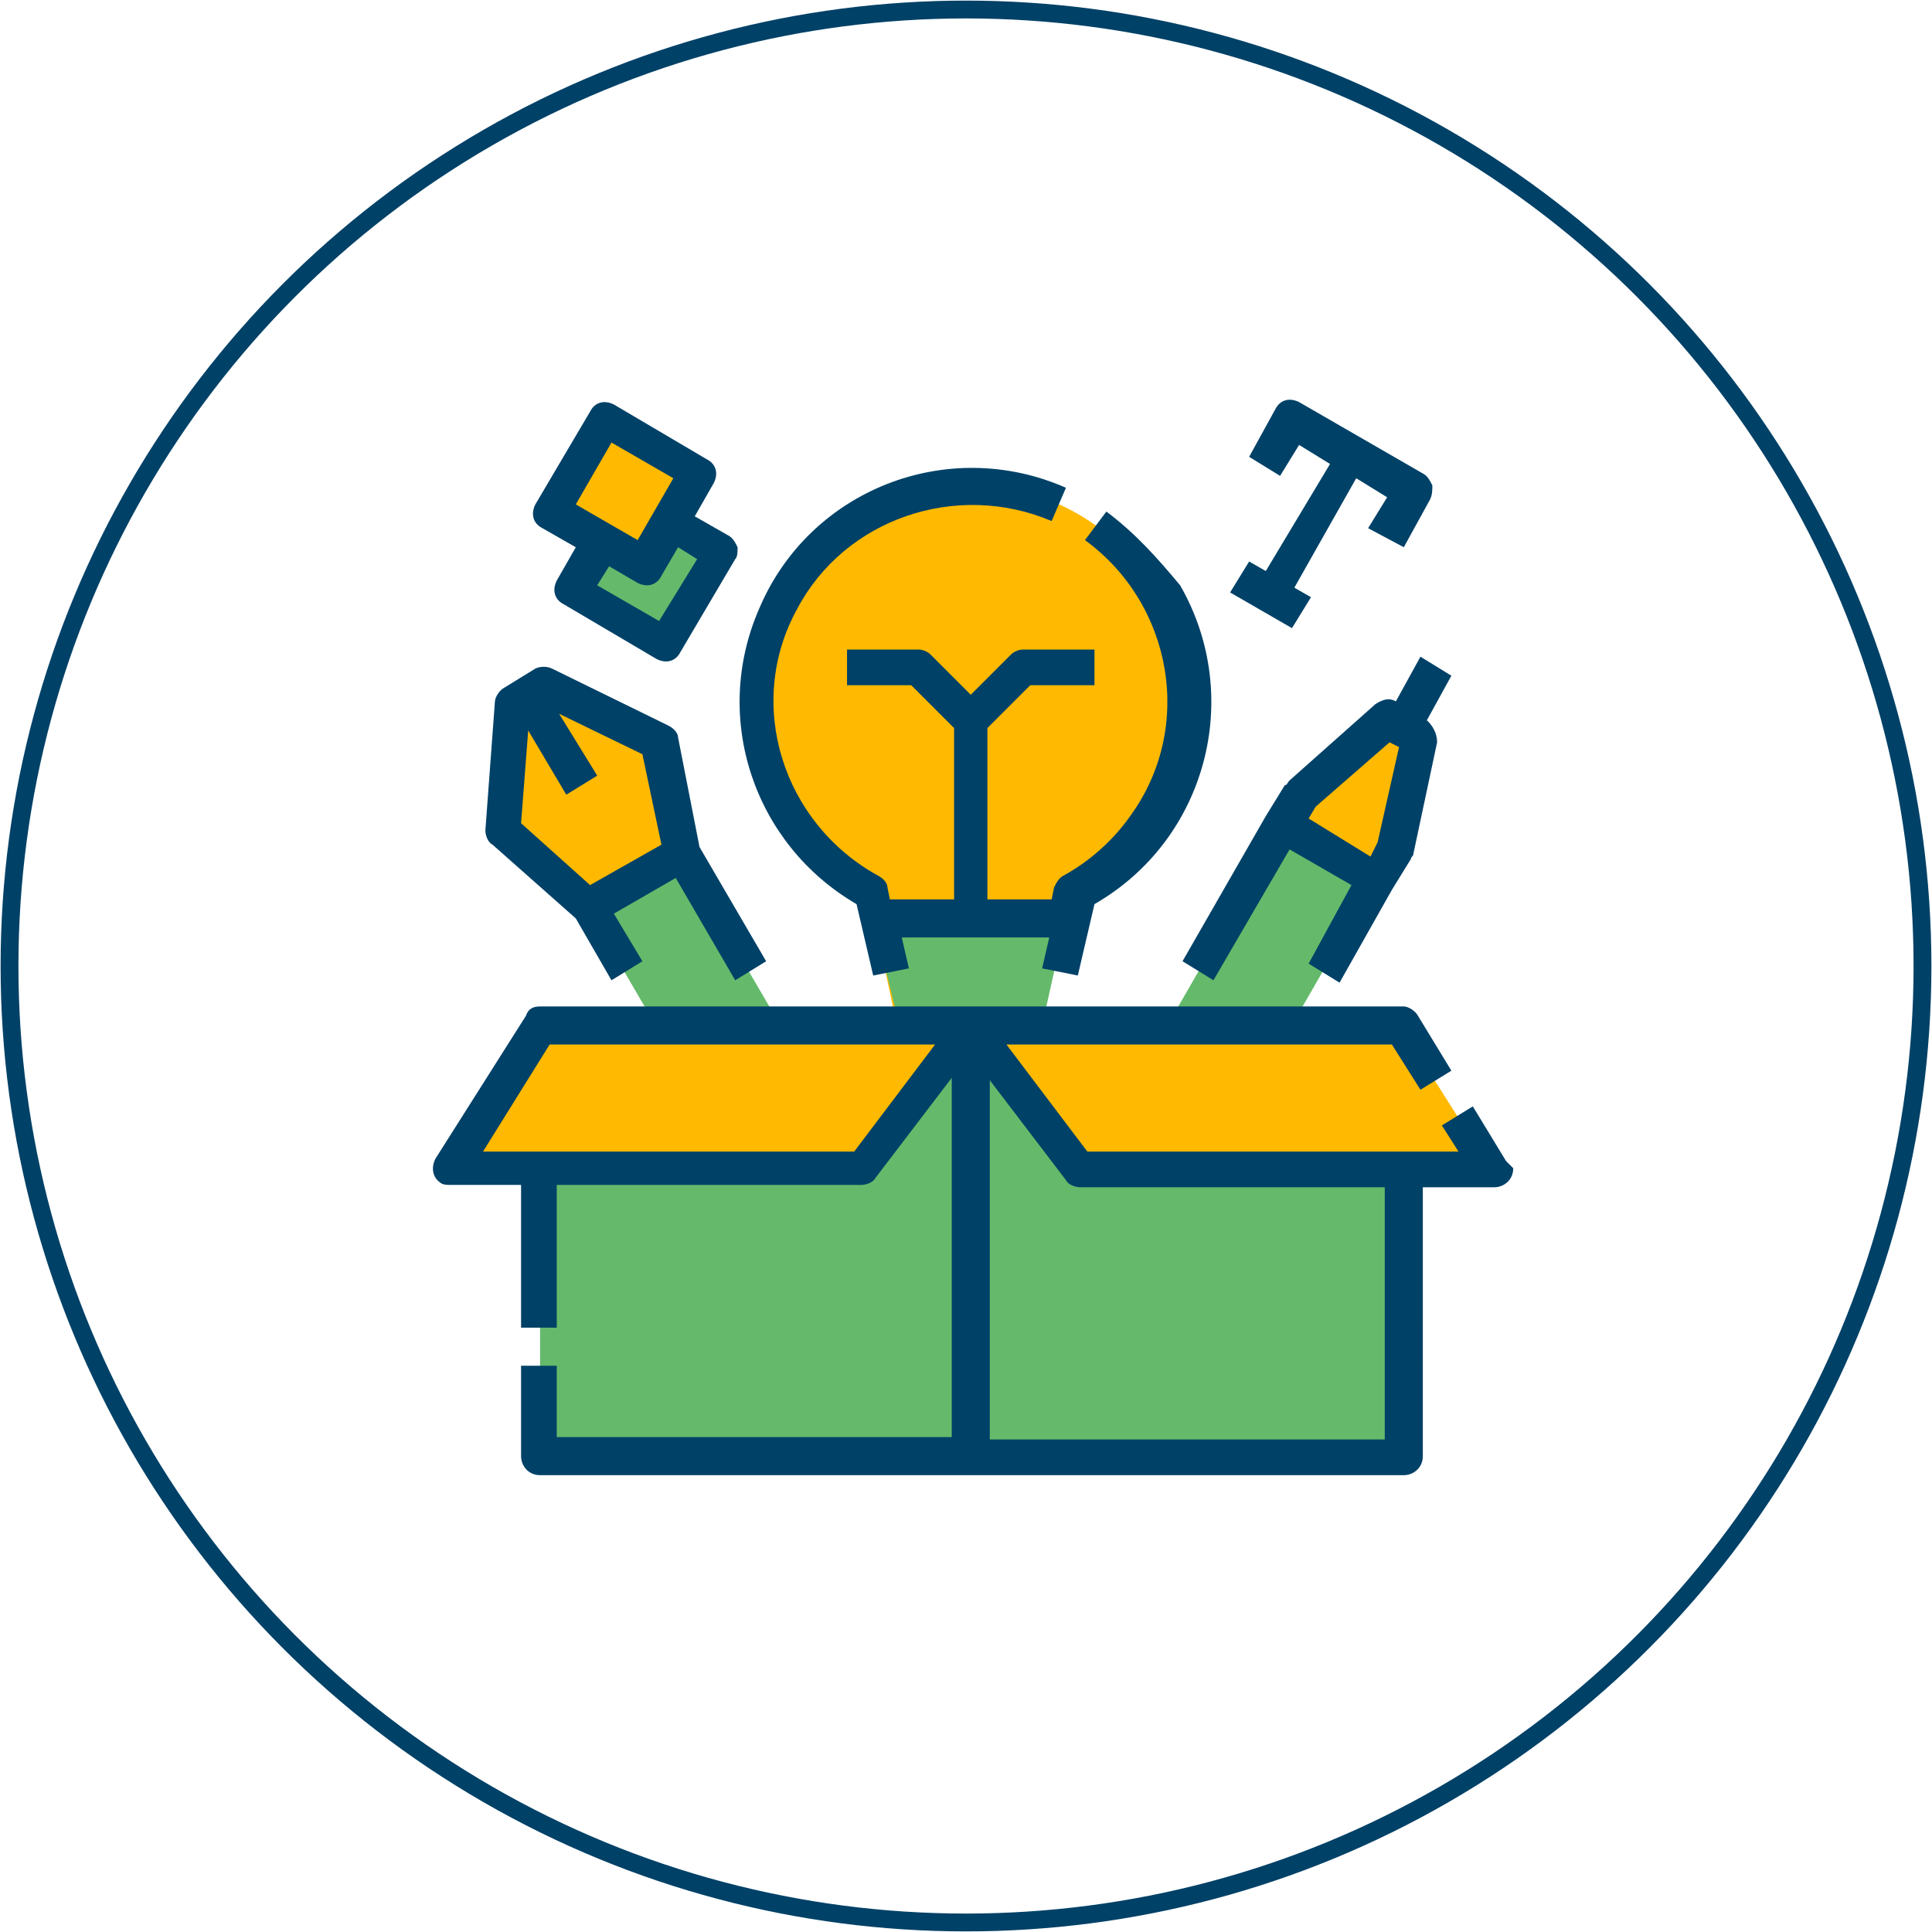 <?xml version="1.0" encoding="utf-8"?>
<!-- Generator: Adobe Illustrator 21.1.0, SVG Export Plug-In . SVG Version: 6.00 Build 0)  -->
<svg version="1.1" id="Layer_1" xmlns="http://www.w3.org/2000/svg" xmlns:xlink="http://www.w3.org/1999/xlink" x="0px" y="0px"
	 viewBox="0 0 81.2 81.2" style="enable-background:new 0 0 81.2 81.2;" xml:space="preserve">
<style type="text/css">
	.st0{fill:none;stroke:#004167;stroke-width:0.75;stroke-miterlimit:10;}
	.st1{fill:#64BA6A;}
	.st2{fill:#FFB900;}
	.st3{fill:#004167;}
</style>
<g id="Layer_2">
	<g id="Layer_1-2">
		<circle class="st0" cx="40.6" cy="40.6" r="40.2"/>
	</g>
</g>
<g>
	<path class="st1" d="M22.7,43.1h36.6v18.1H22.7V43.1z"/>
	<g>
		<path class="st2" d="M57.9,37l-3.9-2.3l0.8-1.3l3.6-3.2l1.3,0.8l-1,4.7L57.9,37z"/>
		<path class="st1" d="M53.9,34.7l3.9,2.3l-5.3,9.2l-3.9-2.3L53.9,34.7z"/>
		<g>
			<path class="st3" d="M60,30.3l-1.3-0.8c-0.3-0.2-0.6-0.1-0.9,0.1l-3.6,3.2C54.1,32.9,54.1,33,54,33l-0.8,1.3l-3.5,6.1l1.3,0.8
				l3.2-5.5l2.6,1.5L55,40.5l1.3,0.8l2.2-3.9l0.8-1.3c0-0.1,0.1-0.1,0.1-0.2l1-4.7C60.4,30.8,60.2,30.5,60,30.3z M57.9,35.4L57.6,36
				L55,34.4l0.3-0.5l3.1-2.7l0.4,0.2L57.9,35.4z"/>
			<path class="st3" d="M58.6,29.6l1.1-2l1.3,0.8l-1.1,2L58.6,29.6z"/>
		</g>
	</g>
	<g>
		<path class="st2" d="M49.9,29.5c0-5-4.1-9.1-9.1-9.1s-9.1,4.1-9.1,9.1c0,3.3,1.8,6.4,4.8,8l1.2,5.6h6l1.2-5.6
			C48,35.9,49.9,32.9,49.9,29.5z"/>
		<path class="st1" d="M37.8,43.1h6l1-4.5h-8.1L37.8,43.1z"/>
		<path class="st3" d="M46.5,21.5l-0.9,1.2c3.7,2.7,4.6,7.9,1.9,11.6c-0.7,1-1.7,1.9-2.8,2.5c-0.2,0.1-0.3,0.3-0.4,0.5l-0.1,0.5
			h-2.7v-7.2l1.8-1.8h2.7v-1.5h-3c-0.2,0-0.4,0.1-0.5,0.2l-1.7,1.7l-1.7-1.7c-0.1-0.1-0.3-0.2-0.5-0.2h-3v1.5h2.7l1.8,1.8v7.2h-2.7
			l-0.1-0.5c0-0.2-0.2-0.4-0.4-0.5c-4-2.2-5.6-7.2-3.4-11.2c2-3.8,6.7-5.4,10.7-3.7l0.6-1.4c-5-2.2-10.8,0.1-12.9,5.1
			c-2,4.6-0.2,9.9,4.1,12.4l0.7,3l1.5-0.3l-0.3-1.3h6.2l-0.3,1.3l1.5,0.3l0.7-3c4.7-2.7,6.3-8.7,3.6-13.4
			C48.6,23.4,47.7,22.4,46.5,21.5L46.5,21.5z"/>
	</g>
	<path class="st2" d="M45.3,49.2h17.4l-3.8-6H40.8L45.3,49.2z"/>
	<g>
		<path class="st2" d="M28.7,35.9l-3.9,2.3L21.2,35l0.4-5.4l1.3-0.8l4.9,2.4L28.7,35.9z"/>
		<path class="st1" d="M24.7,38.2l3.9-2.3l4.2,7.2l-3.9,2.3L24.7,38.2z"/>
		<path class="st3" d="M29.4,35.6l-0.9-4.6c0-0.2-0.2-0.4-0.4-0.5l-4.9-2.4c-0.2-0.1-0.5-0.1-0.7,0l-1.3,0.8
			c-0.2,0.1-0.4,0.4-0.4,0.6l-0.4,5.4c0,0.2,0.1,0.5,0.3,0.6l3.5,3.1l1.5,2.6l1.3-0.8l-1.2-2l2.6-1.5l2.5,4.3l1.3-0.8L29.4,35.6z
			 M22.2,30.7l1.6,2.7l1.3-0.8L23.5,30l3.5,1.7l0.8,3.8l-3,1.7l-2.9-2.6L22.2,30.7z"/>
	</g>
	<path class="st2" d="M36.3,49.2H18.9l3.8-6h18.1L36.3,49.2z"/>
	<path class="st3" d="M63.3,48.8l-1.4-2.3l-1.3,0.8l0.7,1.1H45.7l-3.4-4.5h16.2l1.2,1.9L61,45l-1.4-2.3c-0.1-0.2-0.4-0.4-0.6-0.4
		H22.7c-0.3,0-0.5,0.1-0.6,0.4l-3.8,6c-0.2,0.4-0.1,0.8,0.2,1c0.1,0.1,0.3,0.1,0.4,0.1h3v6h1.5v-6h12.8c0.2,0,0.5-0.1,0.6-0.3
		l3.2-4.2v15.1H23.4v-3h-1.5v3.8c0,0.4,0.3,0.8,0.8,0.8h36.3c0.4,0,0.8-0.3,0.8-0.8V49.9h3c0.4,0,0.8-0.3,0.8-0.8
		C63.5,49,63.4,48.9,63.3,48.8L63.3,48.8z M35.9,48.4H20.3l2.8-4.5h16.2L35.9,48.4z M58.2,60.5H41.6V45.4l3.2,4.2
		c0.1,0.2,0.4,0.3,0.6,0.3h12.8V60.5z"/>
	<g>
		<path class="st1" d="M28,27.1L24,24.8l2.3-3.9l3.9,2.3L28,27.1z"/>
		<path class="st2" d="M27.1,23.8l-3.9-2.3l2.3-3.9l3.9,2.3L27.1,23.8z"/>
		<path class="st3" d="M31,23c-0.1-0.2-0.2-0.4-0.4-0.5l-1.4-0.8l0.8-1.4c0.2-0.4,0.1-0.8-0.3-1l-3.9-2.3c-0.4-0.2-0.8-0.1-1,0.3
			l-2.3,3.9c-0.2,0.4-0.1,0.8,0.3,1l1.4,0.8l-0.8,1.4c-0.2,0.4-0.1,0.8,0.3,1l3.9,2.3c0.4,0.2,0.8,0.1,1-0.3l2.3-3.9
			C31,23.4,31,23.2,31,23L31,23z M25.7,18.6l2.6,1.5l-1.5,2.6l-2.6-1.5L25.7,18.6z M27.7,26.1l-2.6-1.5l0.5-0.8l1.2,0.7
			c0.4,0.2,0.8,0.1,1-0.3l0.7-1.2l0.8,0.5L27.7,26.1z"/>
	</g>
	<path class="st3" d="M60.2,20.4c-0.1-0.2-0.2-0.4-0.4-0.5l-5.2-3c-0.4-0.2-0.8-0.1-1,0.3l-1.1,2l1.3,0.8l0.8-1.3l1.3,0.8L53.2,24
		l-0.7-0.4l-0.8,1.3l2.6,1.5l0.8-1.3l-0.7-0.4l2.6-4.6l1.3,0.8l-0.8,1.3L59,23l1.1-2C60.2,20.8,60.2,20.6,60.2,20.4L60.2,20.4z"/>
</g>
</svg>
